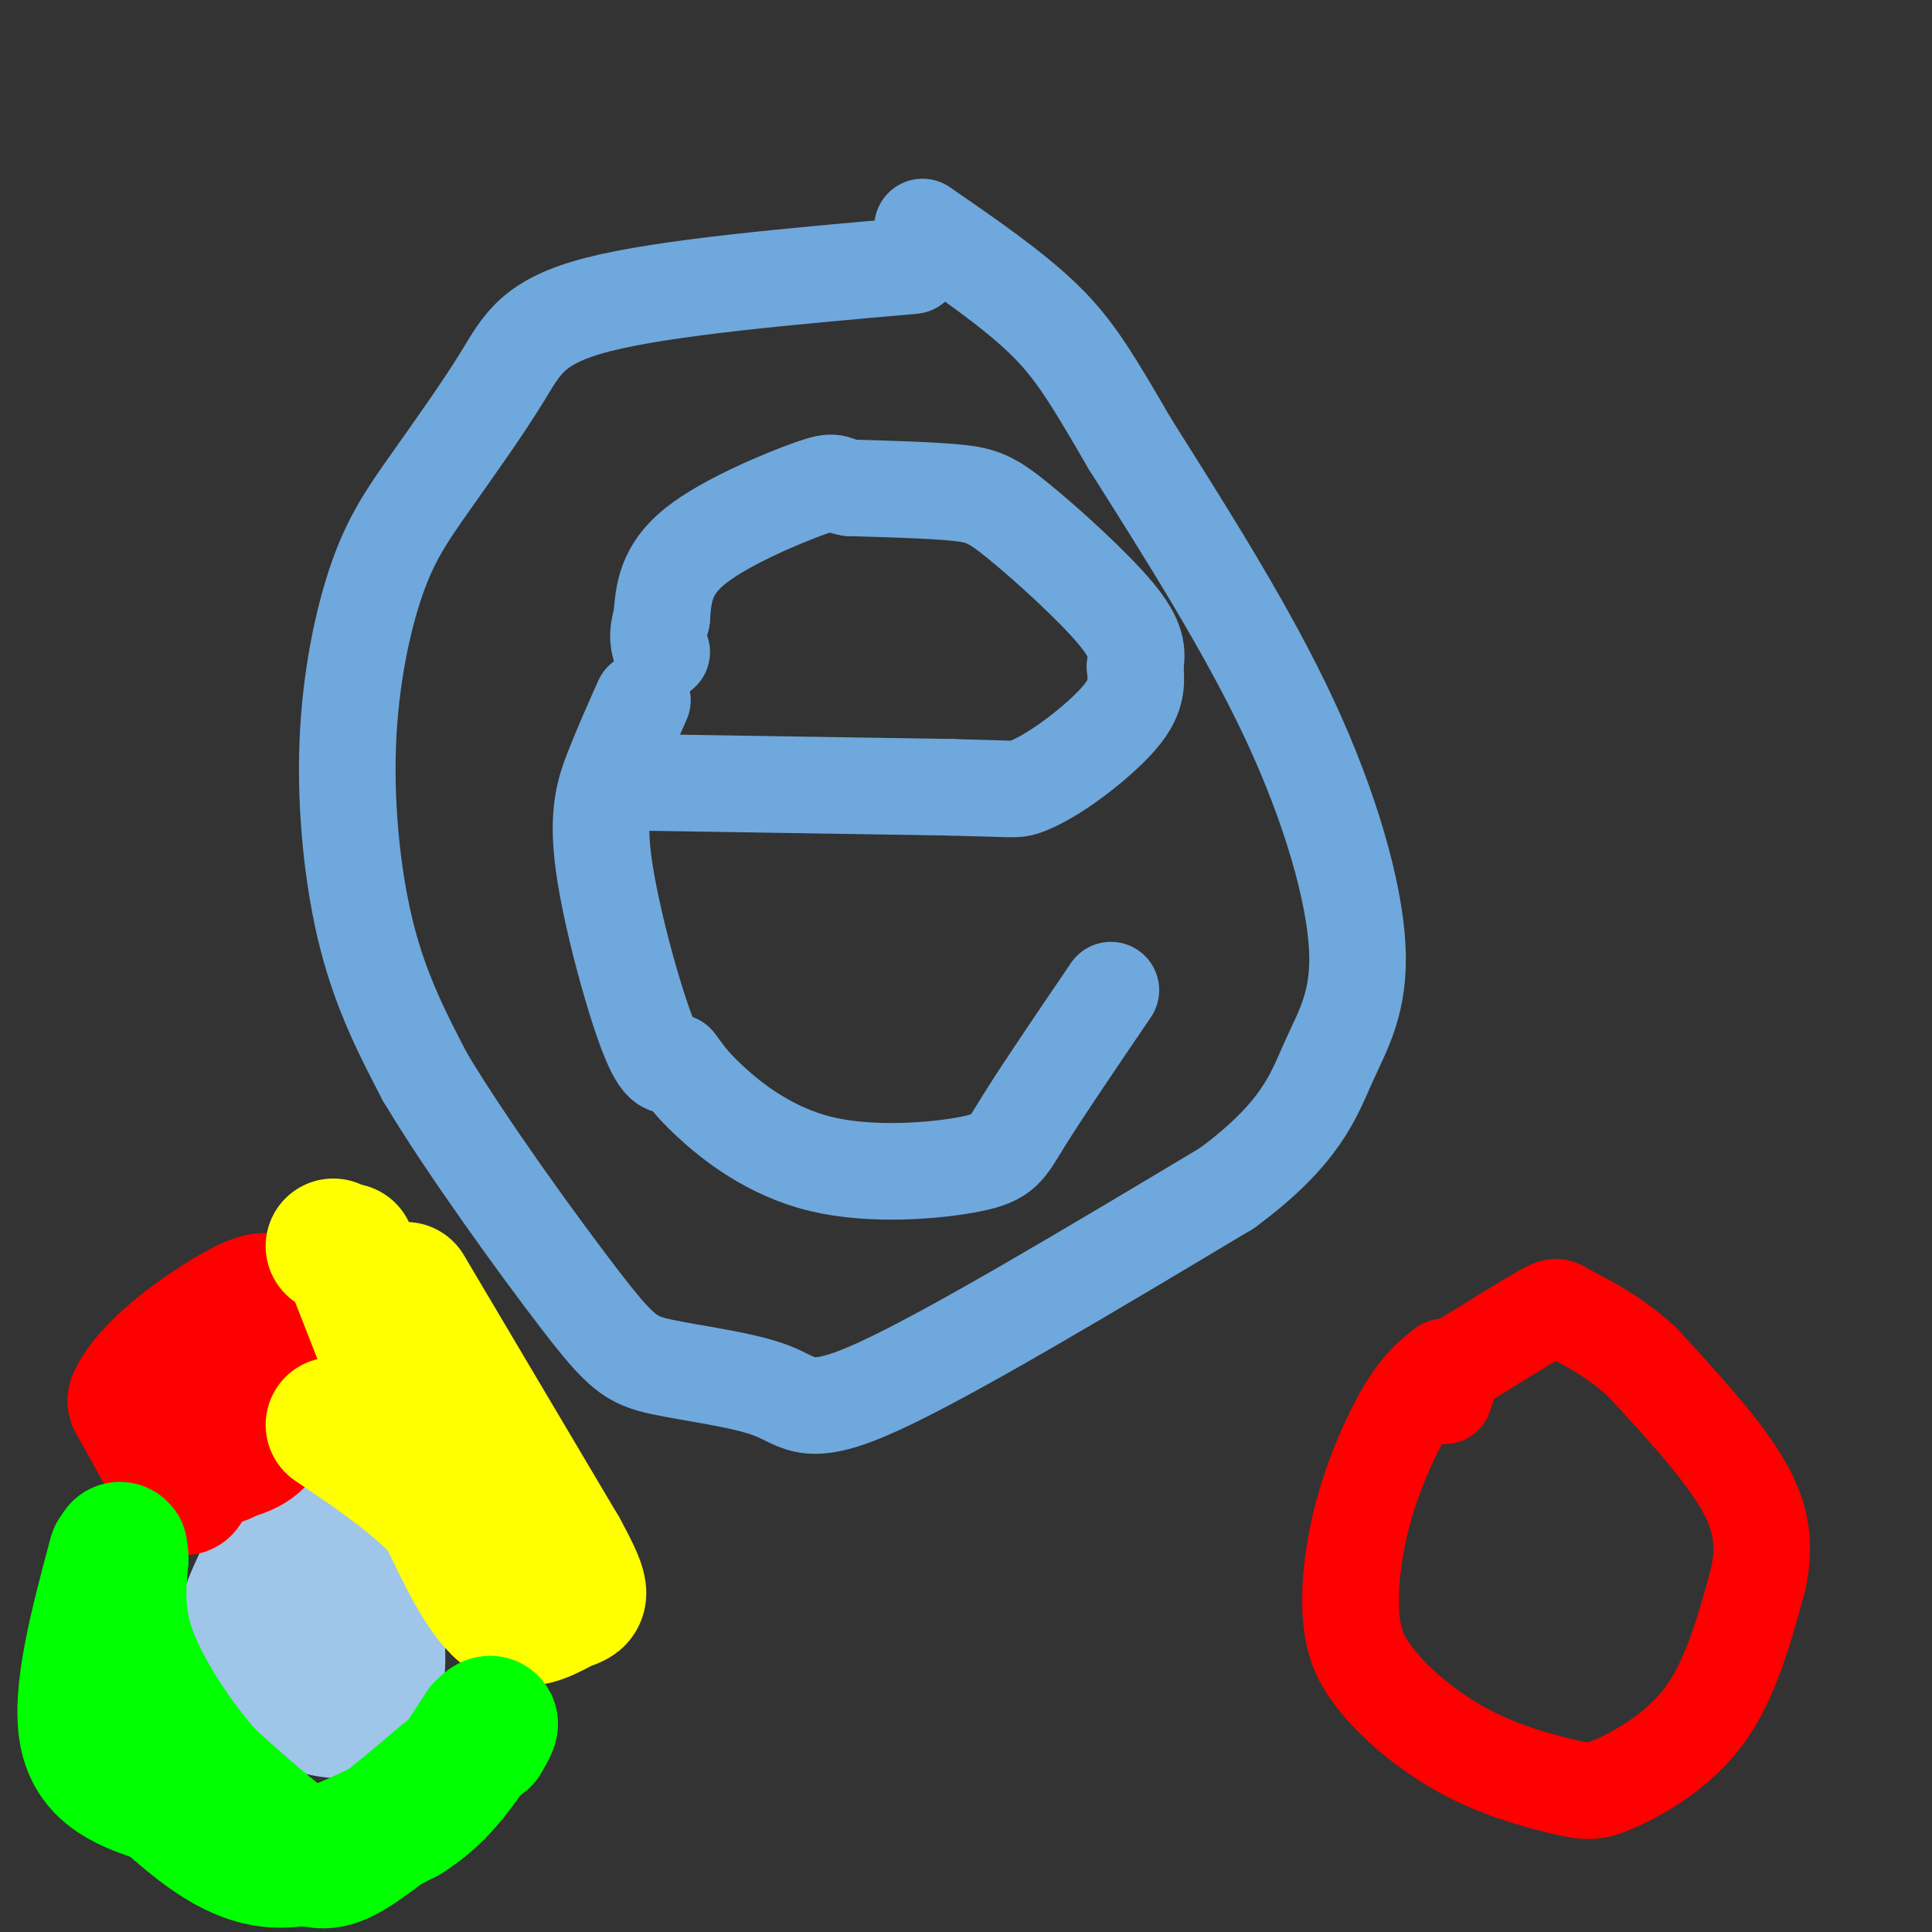<svg viewBox='0 0 400 400' version='1.1' xmlns='http://www.w3.org/2000/svg' xmlns:xlink='http://www.w3.org/1999/xlink'><rect x="0" y="0" width="400" height="400" fill="#333333" stroke="none"/><g fill='none' stroke='#6fa8dc' stroke-width='20' stroke-linecap='round' stroke-linejoin='round'><path d='M134,162c0.000,0.000 63.000,1.000 63,1'/><path d='M197,163c12.783,0.311 13.241,0.589 15,0c1.759,-0.589 4.820,-2.043 9,-5c4.180,-2.957 9.480,-7.416 12,-11c2.520,-3.584 2.260,-6.292 2,-9'/><path d='M235,138c0.478,-2.825 0.675,-5.386 -4,-11c-4.675,-5.614 -14.220,-14.281 -20,-19c-5.780,-4.719 -7.794,-5.491 -13,-6c-5.206,-0.509 -13.603,-0.754 -22,-1'/><path d='M176,101c-3.869,-0.690 -2.542,-1.917 -8,0c-5.458,1.917 -17.702,6.976 -24,12c-6.298,5.024 -6.649,10.012 -7,15'/><path d='M137,128c-1.167,3.667 -0.583,5.333 0,7'/><path d='M133,145c-2.077,4.661 -4.155,9.321 -6,14c-1.845,4.679 -3.458,9.375 -2,20c1.458,10.625 5.988,27.179 9,35c3.012,7.821 4.506,6.911 6,6'/><path d='M140,220c1.590,1.967 2.564,3.883 7,8c4.436,4.117 12.333,10.433 23,13c10.667,2.567 24.103,1.383 31,0c6.897,-1.383 7.256,-2.967 11,-9c3.744,-6.033 10.872,-16.517 18,-27'/><path d='M189,55c-25.587,2.242 -51.174,4.484 -65,8c-13.826,3.516 -15.891,8.307 -20,15c-4.109,6.693 -10.261,15.288 -15,22c-4.739,6.712 -8.064,11.541 -11,20c-2.936,8.459 -5.483,20.547 -6,34c-0.517,13.453 0.995,28.272 4,40c3.005,11.728 7.502,20.364 12,29'/><path d='M88,223c8.414,14.106 23.448,34.871 32,46c8.552,11.129 10.622,12.622 17,14c6.378,1.378 17.063,2.640 23,5c5.937,2.360 7.125,5.817 22,-1c14.875,-6.817 43.438,-23.909 72,-41'/><path d='M254,246c15.413,-11.344 17.946,-19.206 21,-26c3.054,-6.794 6.630,-12.522 6,-24c-0.630,-11.478 -5.466,-28.708 -14,-47c-8.534,-18.292 -20.767,-37.646 -33,-57'/><path d='M234,92c-8.022,-13.800 -11.578,-19.800 -18,-26c-6.422,-6.200 -15.711,-12.600 -25,-19'/></g>
<g fill='none' stroke='#ff0000' stroke-width='20' stroke-linecap='round' stroke-linejoin='round'><path d='M299,283c-2.458,1.929 -4.917,3.857 -8,9c-3.083,5.143 -6.792,13.500 -9,22c-2.208,8.500 -2.917,17.143 -2,23c0.917,5.857 3.458,8.929 6,12'/><path d='M286,349c3.903,4.622 10.659,10.178 18,14c7.341,3.822 15.267,5.911 20,7c4.733,1.089 6.274,1.178 11,-1c4.726,-2.178 12.636,-6.622 18,-14c5.364,-7.378 8.182,-17.689 11,-28'/><path d='M364,327c1.711,-7.956 0.489,-13.844 -4,-21c-4.489,-7.156 -12.244,-15.578 -20,-24'/><path d='M340,282c-6.345,-5.845 -12.208,-8.458 -15,-10c-2.792,-1.542 -2.512,-2.012 -6,0c-3.488,2.012 -10.744,6.506 -18,11'/><path d='M301,283c0.000,0.000 -2.000,6.000 -2,6'/></g>
<g fill='none' stroke='#9fc5e8' stroke-width='28' stroke-linecap='round' stroke-linejoin='round'><path d='M72,334c-2.820,-1.311 -5.640,-2.622 -8,-3c-2.360,-0.378 -4.262,0.177 -7,3c-2.738,2.823 -6.314,7.914 -2,13c4.314,5.086 16.518,10.167 21,5c4.482,-5.167 1.241,-20.584 -2,-36'/><path d='M74,316c-1.876,-5.999 -5.566,-2.997 -8,-2c-2.434,0.997 -3.611,-0.011 -6,3c-2.389,3.011 -5.989,10.041 -8,15c-2.011,4.959 -2.432,7.845 0,10c2.432,2.155 7.716,3.577 13,5'/></g>
<g fill='none' stroke='#ff0000' stroke-width='28' stroke-linecap='round' stroke-linejoin='round'><path d='M38,308c0.000,0.000 -10.000,-18.000 -10,-18'/><path d='M28,290c3.071,-7.060 15.750,-15.708 22,-19c6.250,-3.292 6.071,-1.226 6,1c-0.071,2.226 -0.036,4.613 0,7'/><path d='M56,279c0.133,4.378 0.467,11.822 -1,16c-1.467,4.178 -4.733,5.089 -8,6'/><path d='M47,301c-1.333,1.000 -0.667,0.500 0,0'/></g>
<g fill='none' stroke='#ffff00' stroke-width='28' stroke-linecap='round' stroke-linejoin='round'><path d='M69,258c0.000,0.000 0.100,0.100 0.1,0.1'/><path d='M72,259c0.000,0.000 9.000,23.000 9,23'/><path d='M84,267c0.000,0.000 32.000,54.000 32,54'/><path d='M116,321c5.738,10.476 4.083,9.667 1,11c-3.083,1.333 -7.595,4.810 -12,2c-4.405,-2.810 -8.702,-11.905 -13,-21'/><path d='M92,313c-6.000,-6.500 -14.500,-12.250 -23,-18'/></g>
<g fill='none' stroke='#00ff00' stroke-width='28' stroke-linecap='round' stroke-linejoin='round'><path d='M24,322c-3.833,14.333 -7.667,28.667 -6,37c1.667,8.333 8.833,10.667 16,13'/><path d='M34,372c6.133,5.311 13.467,12.089 22,13c8.533,0.911 18.267,-4.044 28,-9'/><path d='M84,376c7.333,-4.500 11.667,-11.250 16,-18'/><path d='M100,358c2.667,-2.667 1.333,-0.333 0,2'/><path d='M92,368c-7.089,6.000 -14.178,12.000 -19,15c-4.822,3.000 -7.378,3.000 -12,0c-4.622,-3.000 -11.311,-9.000 -18,-15'/><path d='M43,368c-6.267,-7.000 -12.933,-17.000 -16,-25c-3.067,-8.000 -2.533,-14.000 -2,-20'/><path d='M25,323c-0.333,-3.500 -0.167,-2.250 0,-1'/></g>
</svg>